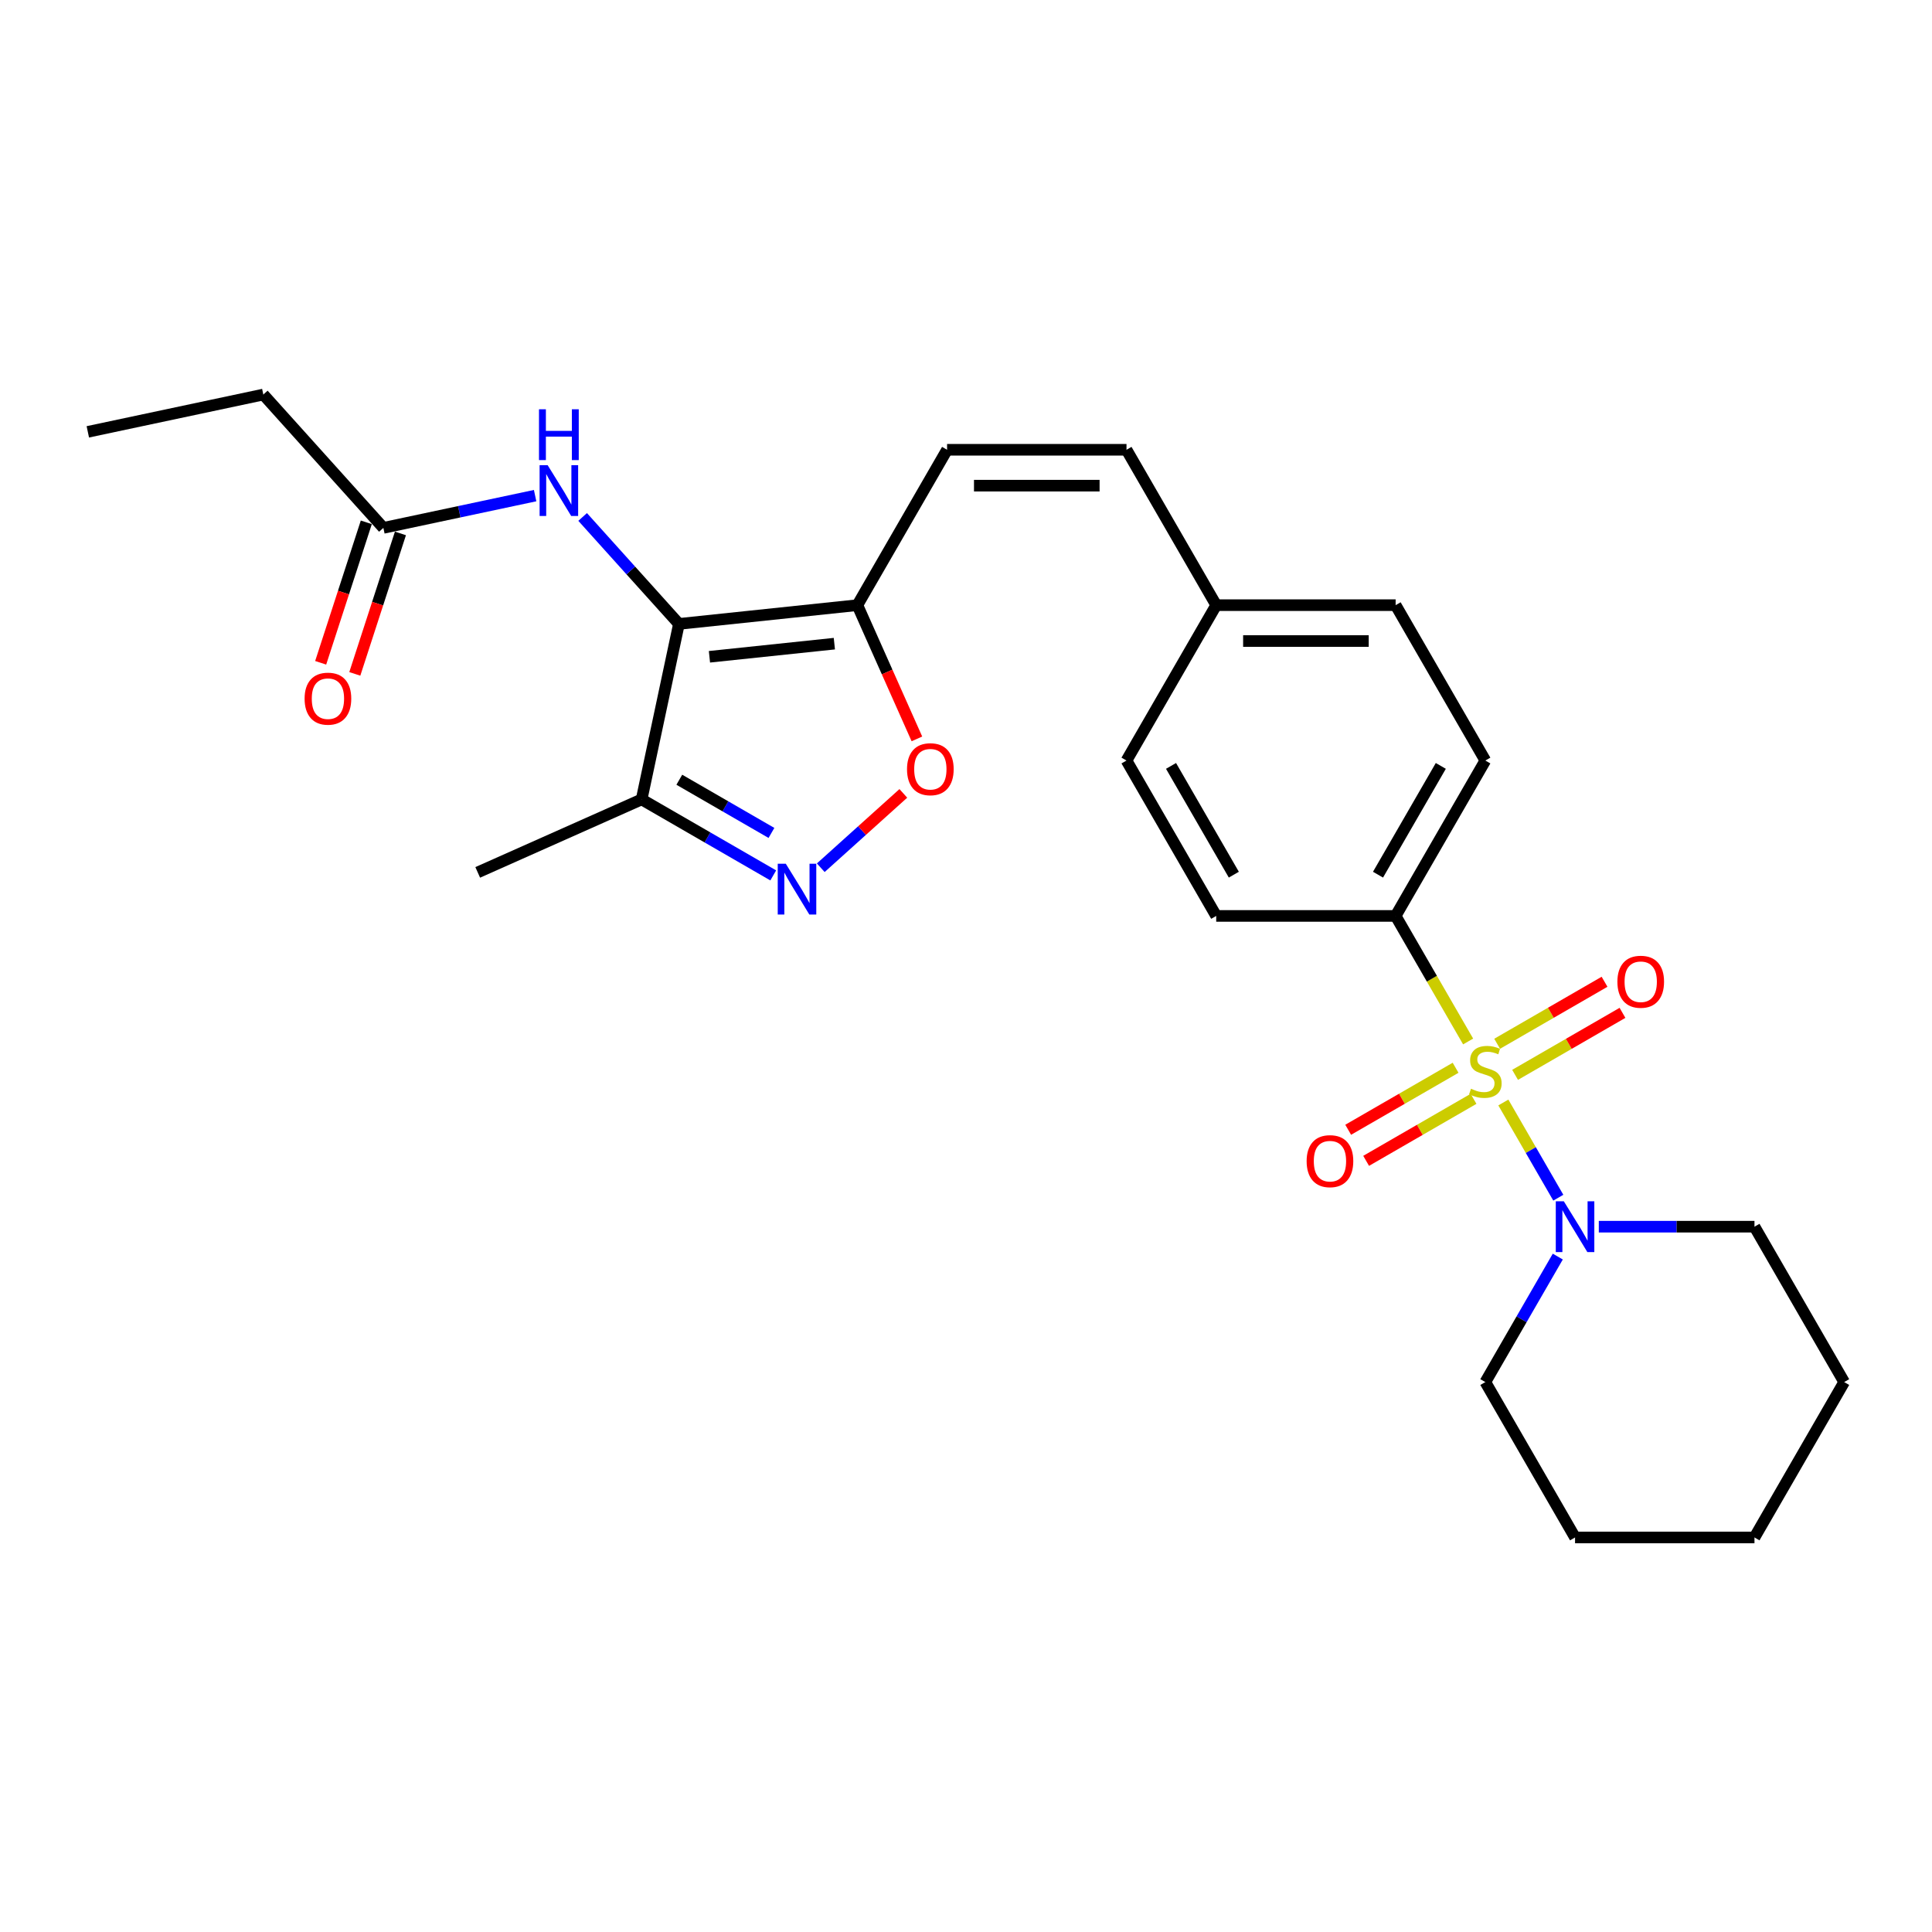 <?xml version='1.0' encoding='iso-8859-1'?>
<svg version='1.1' baseProfile='full'
              xmlns='http://www.w3.org/2000/svg'
                      xmlns:rdkit='http://www.rdkit.org/xml'
                      xmlns:xlink='http://www.w3.org/1999/xlink'
                  xml:space='preserve'
width='1000px' height='1000px' viewBox='0 0 1000 1000'>
<!-- END OF HEADER -->
<rect style='opacity:1.0;fill:#FFFFFF;stroke:none' width='1000' height='1000' x='0' y='0'> </rect>
<path class='bond-3' d='M 778.128,570.647 L 792.354,595.287' style='fill:none;fill-rule:evenodd;stroke:#CCCC00;stroke-width:6px;stroke-linecap:butt;stroke-linejoin:miter;stroke-opacity:1' />
<path class='bond-3' d='M 792.354,595.287 L 806.58,619.927' style='fill:none;fill-rule:evenodd;stroke:#0000FF;stroke-width:6px;stroke-linecap:butt;stroke-linejoin:miter;stroke-opacity:1' />
<path class='bond-8' d='M 759.899,539.072 L 741.137,506.576' style='fill:none;fill-rule:evenodd;stroke:#CCCC00;stroke-width:6px;stroke-linecap:butt;stroke-linejoin:miter;stroke-opacity:1' />
<path class='bond-8' d='M 741.137,506.576 L 722.376,474.081' style='fill:none;fill-rule:evenodd;stroke:#000000;stroke-width:6px;stroke-linecap:butt;stroke-linejoin:miter;stroke-opacity:1' />
<path class='bond-9' d='M 753.412,552.673 L 725.618,568.72' style='fill:none;fill-rule:evenodd;stroke:#CCCC00;stroke-width:6px;stroke-linecap:butt;stroke-linejoin:miter;stroke-opacity:1' />
<path class='bond-9' d='M 725.618,568.72 L 697.824,584.766' style='fill:none;fill-rule:evenodd;stroke:#FF0000;stroke-width:6px;stroke-linecap:butt;stroke-linejoin:miter;stroke-opacity:1' />
<path class='bond-9' d='M 762.699,568.758 L 734.905,584.805' style='fill:none;fill-rule:evenodd;stroke:#CCCC00;stroke-width:6px;stroke-linecap:butt;stroke-linejoin:miter;stroke-opacity:1' />
<path class='bond-9' d='M 734.905,584.805 L 707.111,600.852' style='fill:none;fill-rule:evenodd;stroke:#FF0000;stroke-width:6px;stroke-linecap:butt;stroke-linejoin:miter;stroke-opacity:1' />
<path class='bond-10' d='M 784.207,556.34 L 812.001,540.293' style='fill:none;fill-rule:evenodd;stroke:#CCCC00;stroke-width:6px;stroke-linecap:butt;stroke-linejoin:miter;stroke-opacity:1' />
<path class='bond-10' d='M 812.001,540.293 L 839.795,524.247' style='fill:none;fill-rule:evenodd;stroke:#FF0000;stroke-width:6px;stroke-linecap:butt;stroke-linejoin:miter;stroke-opacity:1' />
<path class='bond-10' d='M 774.92,540.255 L 802.714,524.208' style='fill:none;fill-rule:evenodd;stroke:#CCCC00;stroke-width:6px;stroke-linecap:butt;stroke-linejoin:miter;stroke-opacity:1' />
<path class='bond-10' d='M 802.714,524.208 L 830.508,508.161' style='fill:none;fill-rule:evenodd;stroke:#FF0000;stroke-width:6px;stroke-linecap:butt;stroke-linejoin:miter;stroke-opacity:1' />
<path class='bond-0' d='M 351.413,322.936 L 443.772,313.229' style='fill:none;fill-rule:evenodd;stroke:#000000;stroke-width:6px;stroke-linecap:butt;stroke-linejoin:miter;stroke-opacity:1' />
<path class='bond-0' d='M 367.208,339.952 L 431.86,333.157' style='fill:none;fill-rule:evenodd;stroke:#000000;stroke-width:6px;stroke-linecap:butt;stroke-linejoin:miter;stroke-opacity:1' />
<path class='bond-4' d='M 351.413,322.936 L 332.105,413.774' style='fill:none;fill-rule:evenodd;stroke:#000000;stroke-width:6px;stroke-linecap:butt;stroke-linejoin:miter;stroke-opacity:1' />
<path class='bond-6' d='M 351.413,322.936 L 326.49,295.257' style='fill:none;fill-rule:evenodd;stroke:#000000;stroke-width:6px;stroke-linecap:butt;stroke-linejoin:miter;stroke-opacity:1' />
<path class='bond-6' d='M 326.49,295.257 L 301.568,267.577' style='fill:none;fill-rule:evenodd;stroke:#0000FF;stroke-width:6px;stroke-linecap:butt;stroke-linejoin:miter;stroke-opacity:1' />
<path class='bond-1' d='M 443.772,313.229 L 490.206,232.803' style='fill:none;fill-rule:evenodd;stroke:#000000;stroke-width:6px;stroke-linecap:butt;stroke-linejoin:miter;stroke-opacity:1' />
<path class='bond-5' d='M 443.772,313.229 L 459.181,347.838' style='fill:none;fill-rule:evenodd;stroke:#000000;stroke-width:6px;stroke-linecap:butt;stroke-linejoin:miter;stroke-opacity:1' />
<path class='bond-5' d='M 459.181,347.838 L 474.59,382.447' style='fill:none;fill-rule:evenodd;stroke:#FF0000;stroke-width:6px;stroke-linecap:butt;stroke-linejoin:miter;stroke-opacity:1' />
<path class='bond-2' d='M 424.826,449.137 L 446.195,429.897' style='fill:none;fill-rule:evenodd;stroke:#0000FF;stroke-width:6px;stroke-linecap:butt;stroke-linejoin:miter;stroke-opacity:1' />
<path class='bond-2' d='M 446.195,429.897 L 467.564,410.656' style='fill:none;fill-rule:evenodd;stroke:#FF0000;stroke-width:6px;stroke-linecap:butt;stroke-linejoin:miter;stroke-opacity:1' />
<path class='bond-29' d='M 400.235,453.109 L 366.17,433.442' style='fill:none;fill-rule:evenodd;stroke:#0000FF;stroke-width:6px;stroke-linecap:butt;stroke-linejoin:miter;stroke-opacity:1' />
<path class='bond-29' d='M 366.17,433.442 L 332.105,413.774' style='fill:none;fill-rule:evenodd;stroke:#000000;stroke-width:6px;stroke-linecap:butt;stroke-linejoin:miter;stroke-opacity:1' />
<path class='bond-29' d='M 399.302,431.124 L 375.457,417.357' style='fill:none;fill-rule:evenodd;stroke:#0000FF;stroke-width:6px;stroke-linecap:butt;stroke-linejoin:miter;stroke-opacity:1' />
<path class='bond-29' d='M 375.457,417.357 L 351.611,403.59' style='fill:none;fill-rule:evenodd;stroke:#000000;stroke-width:6px;stroke-linecap:butt;stroke-linejoin:miter;stroke-opacity:1' />
<path class='bond-19' d='M 806.311,650.404 L 787.56,682.881' style='fill:none;fill-rule:evenodd;stroke:#0000FF;stroke-width:6px;stroke-linecap:butt;stroke-linejoin:miter;stroke-opacity:1' />
<path class='bond-19' d='M 787.56,682.881 L 768.81,715.358' style='fill:none;fill-rule:evenodd;stroke:#000000;stroke-width:6px;stroke-linecap:butt;stroke-linejoin:miter;stroke-opacity:1' />
<path class='bond-20' d='M 827.539,634.932 L 867.825,634.932' style='fill:none;fill-rule:evenodd;stroke:#0000FF;stroke-width:6px;stroke-linecap:butt;stroke-linejoin:miter;stroke-opacity:1' />
<path class='bond-20' d='M 867.825,634.932 L 908.112,634.932' style='fill:none;fill-rule:evenodd;stroke:#000000;stroke-width:6px;stroke-linecap:butt;stroke-linejoin:miter;stroke-opacity:1' />
<path class='bond-21' d='M 332.105,413.774 L 247.266,451.547' style='fill:none;fill-rule:evenodd;stroke:#000000;stroke-width:6px;stroke-linecap:butt;stroke-linejoin:miter;stroke-opacity:1' />
<path class='bond-11' d='M 276.977,256.535 L 237.705,264.883' style='fill:none;fill-rule:evenodd;stroke:#0000FF;stroke-width:6px;stroke-linecap:butt;stroke-linejoin:miter;stroke-opacity:1' />
<path class='bond-11' d='M 237.705,264.883 L 198.434,273.23' style='fill:none;fill-rule:evenodd;stroke:#000000;stroke-width:6px;stroke-linecap:butt;stroke-linejoin:miter;stroke-opacity:1' />
<path class='bond-7' d='M 490.206,232.803 L 583.074,232.803' style='fill:none;fill-rule:evenodd;stroke:#000000;stroke-width:6px;stroke-linecap:butt;stroke-linejoin:miter;stroke-opacity:1' />
<path class='bond-7' d='M 504.136,251.376 L 569.144,251.376' style='fill:none;fill-rule:evenodd;stroke:#000000;stroke-width:6px;stroke-linecap:butt;stroke-linejoin:miter;stroke-opacity:1' />
<path class='bond-14' d='M 722.376,474.081 L 768.81,393.655' style='fill:none;fill-rule:evenodd;stroke:#000000;stroke-width:6px;stroke-linecap:butt;stroke-linejoin:miter;stroke-opacity:1' />
<path class='bond-14' d='M 713.256,452.73 L 745.759,396.432' style='fill:none;fill-rule:evenodd;stroke:#000000;stroke-width:6px;stroke-linecap:butt;stroke-linejoin:miter;stroke-opacity:1' />
<path class='bond-15' d='M 722.376,474.081 L 629.508,474.081' style='fill:none;fill-rule:evenodd;stroke:#000000;stroke-width:6px;stroke-linecap:butt;stroke-linejoin:miter;stroke-opacity:1' />
<path class='bond-13' d='M 189.602,270.36 L 177.79,306.711' style='fill:none;fill-rule:evenodd;stroke:#000000;stroke-width:6px;stroke-linecap:butt;stroke-linejoin:miter;stroke-opacity:1' />
<path class='bond-13' d='M 177.79,306.711 L 165.979,343.062' style='fill:none;fill-rule:evenodd;stroke:#FF0000;stroke-width:6px;stroke-linecap:butt;stroke-linejoin:miter;stroke-opacity:1' />
<path class='bond-13' d='M 207.266,276.1 L 195.455,312.451' style='fill:none;fill-rule:evenodd;stroke:#000000;stroke-width:6px;stroke-linecap:butt;stroke-linejoin:miter;stroke-opacity:1' />
<path class='bond-13' d='M 195.455,312.451 L 183.644,348.802' style='fill:none;fill-rule:evenodd;stroke:#FF0000;stroke-width:6px;stroke-linecap:butt;stroke-linejoin:miter;stroke-opacity:1' />
<path class='bond-22' d='M 198.434,273.23 L 136.293,204.216' style='fill:none;fill-rule:evenodd;stroke:#000000;stroke-width:6px;stroke-linecap:butt;stroke-linejoin:miter;stroke-opacity:1' />
<path class='bond-12' d='M 583.074,232.803 L 629.508,313.229' style='fill:none;fill-rule:evenodd;stroke:#000000;stroke-width:6px;stroke-linecap:butt;stroke-linejoin:miter;stroke-opacity:1' />
<path class='bond-17' d='M 768.81,393.655 L 722.376,313.229' style='fill:none;fill-rule:evenodd;stroke:#000000;stroke-width:6px;stroke-linecap:butt;stroke-linejoin:miter;stroke-opacity:1' />
<path class='bond-18' d='M 629.508,474.081 L 583.074,393.655' style='fill:none;fill-rule:evenodd;stroke:#000000;stroke-width:6px;stroke-linecap:butt;stroke-linejoin:miter;stroke-opacity:1' />
<path class='bond-18' d='M 638.628,452.73 L 606.124,396.432' style='fill:none;fill-rule:evenodd;stroke:#000000;stroke-width:6px;stroke-linecap:butt;stroke-linejoin:miter;stroke-opacity:1' />
<path class='bond-16' d='M 629.508,313.229 L 583.074,393.655' style='fill:none;fill-rule:evenodd;stroke:#000000;stroke-width:6px;stroke-linecap:butt;stroke-linejoin:miter;stroke-opacity:1' />
<path class='bond-27' d='M 629.508,313.229 L 722.376,313.229' style='fill:none;fill-rule:evenodd;stroke:#000000;stroke-width:6px;stroke-linecap:butt;stroke-linejoin:miter;stroke-opacity:1' />
<path class='bond-27' d='M 643.438,331.802 L 708.446,331.802' style='fill:none;fill-rule:evenodd;stroke:#000000;stroke-width:6px;stroke-linecap:butt;stroke-linejoin:miter;stroke-opacity:1' />
<path class='bond-25' d='M 768.81,715.358 L 815.244,795.784' style='fill:none;fill-rule:evenodd;stroke:#000000;stroke-width:6px;stroke-linecap:butt;stroke-linejoin:miter;stroke-opacity:1' />
<path class='bond-24' d='M 908.112,634.932 L 954.545,715.358' style='fill:none;fill-rule:evenodd;stroke:#000000;stroke-width:6px;stroke-linecap:butt;stroke-linejoin:miter;stroke-opacity:1' />
<path class='bond-23' d='M 136.293,204.216 L 45.455,223.524' style='fill:none;fill-rule:evenodd;stroke:#000000;stroke-width:6px;stroke-linecap:butt;stroke-linejoin:miter;stroke-opacity:1' />
<path class='bond-26' d='M 954.545,715.358 L 908.112,795.784' style='fill:none;fill-rule:evenodd;stroke:#000000;stroke-width:6px;stroke-linecap:butt;stroke-linejoin:miter;stroke-opacity:1' />
<path class='bond-28' d='M 815.244,795.784 L 908.112,795.784' style='fill:none;fill-rule:evenodd;stroke:#000000;stroke-width:6px;stroke-linecap:butt;stroke-linejoin:miter;stroke-opacity:1' />
<path  class='atom-0' d='M 761.38 563.533
Q 761.677 563.645, 762.903 564.165
Q 764.129 564.685, 765.466 565.019
Q 766.841 565.316, 768.178 565.316
Q 770.667 565.316, 772.116 564.128
Q 773.565 562.902, 773.565 560.784
Q 773.565 559.336, 772.822 558.444
Q 772.116 557.553, 771.001 557.07
Q 769.887 556.587, 768.03 556.029
Q 765.689 555.324, 764.278 554.655
Q 762.903 553.986, 761.9 552.575
Q 760.935 551.163, 760.935 548.786
Q 760.935 545.48, 763.163 543.437
Q 765.429 541.394, 769.887 541.394
Q 772.933 541.394, 776.388 542.842
L 775.533 545.703
Q 772.376 544.402, 769.998 544.402
Q 767.435 544.402, 766.024 545.48
Q 764.612 546.52, 764.649 548.34
Q 764.649 549.752, 765.355 550.606
Q 766.098 551.46, 767.138 551.943
Q 768.215 552.426, 769.998 552.983
Q 772.376 553.726, 773.787 554.469
Q 775.199 555.212, 776.202 556.735
Q 777.242 558.221, 777.242 560.784
Q 777.242 564.425, 774.79 566.394
Q 772.376 568.325, 768.327 568.325
Q 765.987 568.325, 764.203 567.805
Q 762.458 567.322, 760.377 566.468
L 761.38 563.533
' fill='#CCCC00'/>
<path  class='atom-3' d='M 406.717 447.058
L 415.335 460.988
Q 416.19 462.363, 417.564 464.852
Q 418.939 467.341, 419.013 467.489
L 419.013 447.058
L 422.505 447.058
L 422.505 473.358
L 418.901 473.358
L 409.652 458.128
Q 408.574 456.345, 407.423 454.302
Q 406.308 452.259, 405.974 451.627
L 405.974 473.358
L 402.557 473.358
L 402.557 447.058
L 406.717 447.058
' fill='#0000FF'/>
<path  class='atom-4' d='M 809.43 621.782
L 818.048 635.712
Q 818.903 637.087, 820.277 639.576
Q 821.652 642.065, 821.726 642.213
L 821.726 621.782
L 825.218 621.782
L 825.218 648.082
L 821.614 648.082
L 812.365 632.852
Q 811.287 631.069, 810.136 629.026
Q 809.021 626.983, 808.687 626.351
L 808.687 648.082
L 805.27 648.082
L 805.27 621.782
L 809.43 621.782
' fill='#0000FF'/>
<path  class='atom-6' d='M 469.472 398.142
Q 469.472 391.827, 472.592 388.298
Q 475.713 384.769, 481.545 384.769
Q 487.377 384.769, 490.497 388.298
Q 493.618 391.827, 493.618 398.142
Q 493.618 404.531, 490.46 408.172
Q 487.303 411.775, 481.545 411.775
Q 475.75 411.775, 472.592 408.172
Q 469.472 404.568, 469.472 398.142
M 481.545 408.803
Q 485.557 408.803, 487.711 406.129
Q 489.903 403.417, 489.903 398.142
Q 489.903 392.979, 487.711 390.378
Q 485.557 387.741, 481.545 387.741
Q 477.533 387.741, 475.341 390.341
Q 473.187 392.941, 473.187 398.142
Q 473.187 403.454, 475.341 406.129
Q 477.533 408.803, 481.545 408.803
' fill='#FF0000'/>
<path  class='atom-7' d='M 283.459 240.772
L 292.077 254.702
Q 292.931 256.076, 294.306 258.565
Q 295.68 261.054, 295.754 261.203
L 295.754 240.772
L 299.246 240.772
L 299.246 267.072
L 295.643 267.072
L 286.393 251.841
Q 285.316 250.058, 284.165 248.015
Q 283.05 245.972, 282.716 245.341
L 282.716 267.072
L 279.298 267.072
L 279.298 240.772
L 283.459 240.772
' fill='#0000FF'/>
<path  class='atom-7' d='M 278.983 211.841
L 282.549 211.841
L 282.549 223.023
L 295.996 223.023
L 295.996 211.841
L 299.562 211.841
L 299.562 238.142
L 295.996 238.142
L 295.996 225.994
L 282.549 225.994
L 282.549 238.142
L 278.983 238.142
L 278.983 211.841
' fill='#0000FF'/>
<path  class='atom-10' d='M 676.311 601.015
Q 676.311 594.7, 679.431 591.171
Q 682.552 587.642, 688.384 587.642
Q 694.216 587.642, 697.336 591.171
Q 700.457 594.7, 700.457 601.015
Q 700.457 607.404, 697.299 611.044
Q 694.142 614.648, 688.384 614.648
Q 682.589 614.648, 679.431 611.044
Q 676.311 607.441, 676.311 601.015
M 688.384 611.676
Q 692.396 611.676, 694.55 609.001
Q 696.742 606.29, 696.742 601.015
Q 696.742 595.851, 694.55 593.251
Q 692.396 590.613, 688.384 590.613
Q 684.372 590.613, 682.18 593.214
Q 680.026 595.814, 680.026 601.015
Q 680.026 606.327, 682.18 609.001
Q 684.372 611.676, 688.384 611.676
' fill='#FF0000'/>
<path  class='atom-11' d='M 837.163 508.147
Q 837.163 501.832, 840.283 498.303
Q 843.404 494.774, 849.236 494.774
Q 855.068 494.774, 858.188 498.303
Q 861.308 501.832, 861.308 508.147
Q 861.308 514.536, 858.151 518.177
Q 854.993 521.78, 849.236 521.78
Q 843.441 521.78, 840.283 518.177
Q 837.163 514.573, 837.163 508.147
M 849.236 518.808
Q 853.248 518.808, 855.402 516.133
Q 857.594 513.422, 857.594 508.147
Q 857.594 502.983, 855.402 500.383
Q 853.248 497.746, 849.236 497.746
Q 845.224 497.746, 843.032 500.346
Q 840.878 502.946, 840.878 508.147
Q 840.878 513.459, 843.032 516.133
Q 845.224 518.808, 849.236 518.808
' fill='#FF0000'/>
<path  class='atom-14' d='M 157.663 361.627
Q 157.663 355.312, 160.784 351.783
Q 163.904 348.254, 169.736 348.254
Q 175.568 348.254, 178.688 351.783
Q 181.809 355.312, 181.809 361.627
Q 181.809 368.016, 178.651 371.657
Q 175.494 375.26, 169.736 375.26
Q 163.941 375.26, 160.784 371.657
Q 157.663 368.053, 157.663 361.627
M 169.736 372.288
Q 173.748 372.288, 175.902 369.614
Q 178.094 366.902, 178.094 361.627
Q 178.094 356.463, 175.902 353.863
Q 173.748 351.226, 169.736 351.226
Q 165.724 351.226, 163.532 353.826
Q 161.378 356.426, 161.378 361.627
Q 161.378 366.939, 163.532 369.614
Q 165.724 372.288, 169.736 372.288
' fill='#FF0000'/>
</svg>

